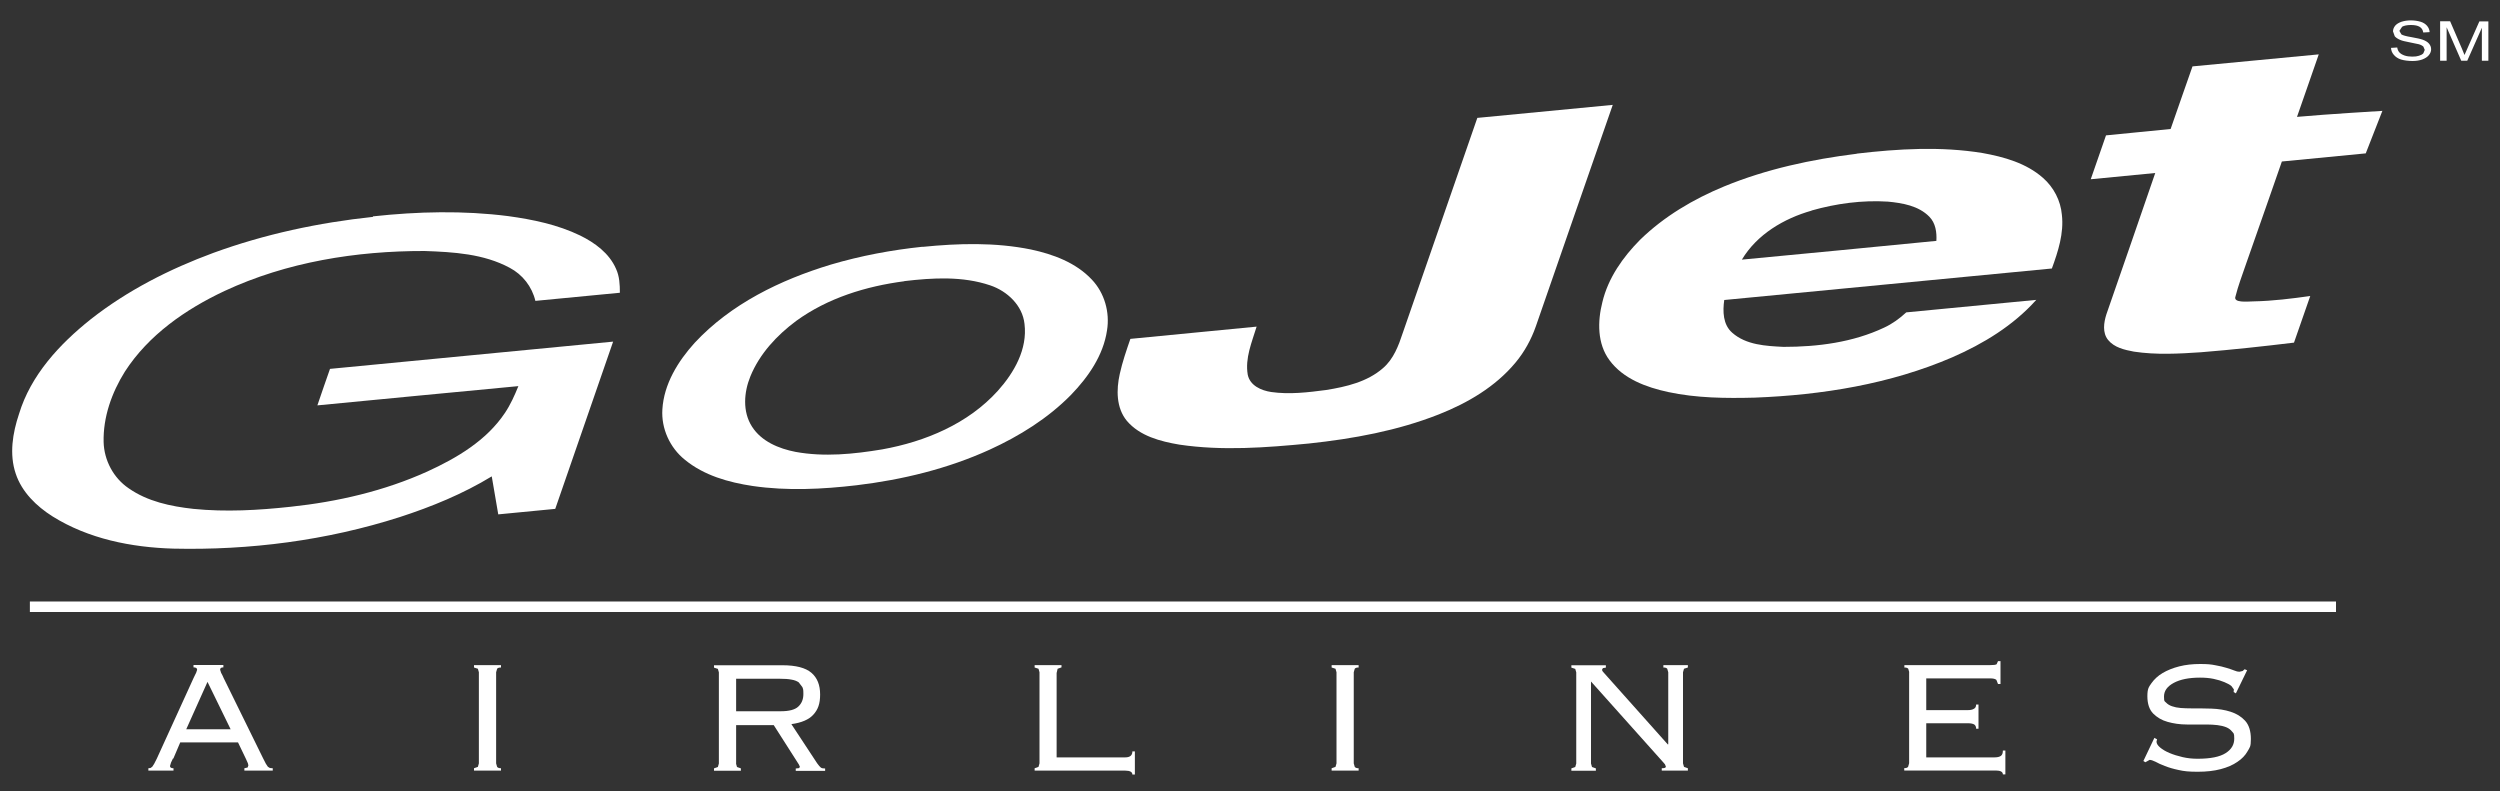 <svg xmlns="http://www.w3.org/2000/svg" xmlns:xlink="http://www.w3.org/1999/xlink" id="Layer_1" viewBox="0 0 2000 633"><rect x="0" y="0" width="2000" height="633" fill="#333333" stroke="none"/><defs><style>      .st0 {        fill: #fff;      }    </style></defs><path class="st0" d="M138.3,606.9l-1.5,3.2-.8,2.7c0,1.2.9,1.8,2.8,1.8v1.9h-20.1v-1.9l1.7-.2,1.4-1,1.5-2.3c.6-1,1.2-2.4,2.1-4.1l29.6-64.9c.9-1.8,1.5-3.2,2-4.1l.7-2.2c0-1.3-1-1.9-2.9-1.9v-1.9h23.9v1.9c-1.8,0-2.6.6-2.6,1.9l.8,2.5c.6,1,1.3,2.4,2.1,4.3l31.4,63.9c1,1.9,1.8,3.4,2.3,4.5l1.6,2.4,1.6,1,2.3.2v1.9h-22.7v-1.9l2.6-.6.6-1.7-.4-1.7c-.3-.6-.8-1.8-1.7-3.8l-6.2-12.9h-46.2l-5.5,12.9ZM184.5,583.4l-18.5-37.9-17,37.9h35.4Z"></path><path class="st0" d="M379.2,614.6l3.1-1.1.8-2.8v-72.9l-.8-2.8-3.1-1v-1.9h21.6v1.9c-1.5,0-2.6.3-3.1,1l-.8,2.8v72.9l.8,2.8c.5.7,1.6,1.1,3.1,1.1v1.9h-21.6v-1.9Z"></path><path class="st0" d="M588.8,610.8l.8,2.8,3.1,1.1v1.9h-21.5v-1.9l3.1-1.1.8-2.8v-72.9l-.8-2.8-3.1-1v-1.9h54.7c10.8,0,18.5,2,23.2,6,4.7,4,7,9.8,7,17.4s-1.8,12.1-5.4,16.1c-3.6,4-9.5,6.5-17.6,7.6l20.6,31.3c1.2,1.7,2.2,2.8,2.9,3.4s1.9.8,3.5.8v1.9h-23.5v-1.9l2.7-.3.6-1.1-.8-1.8-20.1-31.5h-30.1v30.8ZM624.6,569c6.6,0,11.3-1.2,14-3.7,2.7-2.5,4.1-5.8,4.1-10.1s-.3-4-.8-5.5l-2.9-3.8c-1.4-1-3.3-1.8-5.8-2.2-2.4-.5-5.6-.7-9.4-.7h-34.9v26h35.8Z"></path><path class="st0" d="M849.2,533.9l-3.1,1.1-.8,3.4v67.5h54.9c3.8,0,5.7-1.6,5.7-4.8h2v18.5h-2c0-2-1.9-3.1-5.7-3.1h-72.5v-1.9l3.1-1.1.8-2.8v-72.9l-.8-2.8-3.1-1v-1.9h21.5v1.9Z"></path><path class="st0" d="M1065.3,614.6l3.1-1.1.8-2.8v-72.9l-.8-2.8-3.1-1v-1.9h21.6v1.9c-1.5,0-2.6.3-3.1,1l-.8,2.8v72.9l.8,2.8c.5.7,1.6,1.1,3.1,1.1v1.9h-21.6v-1.9Z"></path><path class="st0" d="M1334.6,595.3v-57.5l-.8-2.8c-.6-.7-1.6-1-3.1-1v-1.9h19.6v1.9l-3.1,1-.8,2.8v72.9l.8,2.8,3.1,1.1v1.9h-20.9v-1.9c2.2,0,3.3-.4,3.3-1.3l-.7-1.8-1-1.2-58.2-65.1v65.6l.8,2.8,3.1,1.1v1.9h-19.6v-1.9l3.1-1.1.8-2.8v-72.9l-.8-2.8-3.1-1v-1.9h27.6v1.9l-2.4.4-.7,1.4.4,1,.9,1.1,51.3,57.5h.3Z"></path><path class="st0" d="M1527.4,537.8l-.8-2.8c-.6-.7-1.6-1-3.1-1v-1.9h68.4c2.8,0,4.6-.2,5.4-.7l1.1-2.5h2v18.3h-2l-1.3-3.3c-.9-.8-2.6-1.2-5.1-1.2h-51v25.4h33.2c2,0,3.6-.3,4.8-1,1.3-.6,1.9-1.8,1.9-3.5h1.9v19.4h-1.9c0-1.6-.5-2.7-1.5-3.4-1-.6-2.6-1-4.9-1h-33.5v27.3h54.6c2.3,0,4-.4,5.1-1.2,1.1-.8,1.6-2.2,1.6-4.3h2v19.1h-2c0-2-1.9-3.1-5.7-3.1h-73.2v-1.9c1.5,0,2.6-.3,3.1-1.1l.8-2.8v-72.9h0Z"></path><path class="st0" d="M1725.7,591.2l-.5,2.1c0,1.5,1,3.1,2.9,4.7,1.9,1.6,4.4,3.1,7.5,4.4,3.1,1.3,6.6,2.4,10.5,3.3,3.9.9,7.9,1.3,11.9,1.3,10.4,0,17.8-1.5,22.5-4.5s6.9-6.8,6.9-11.6-.6-4.1-1.7-5.6c-1.2-1.5-2.7-2.7-4.7-3.5-2-.8-4.4-1.4-7-1.7-2.7-.3-5.5-.5-8.6-.5-5,0-10.3,0-15.9,0-5.6,0-10.8-.8-15.4-2.1-4.7-1.3-8.5-3.6-11.6-6.7-3-3.1-4.6-7.7-4.6-13.8s1.1-7.4,3.3-10.5,5.2-5.9,8.9-8.1c3.8-2.2,8.2-4,13.3-5.3,5.1-1.3,10.7-1.9,16.7-1.9s8.7.3,12.2,1c3.4.6,6.4,1.3,8.9,2.1,2.5.8,4.6,1.4,6.2,2.1s3,1,4.1,1l2.6-.6,1.6-1.4,2,.8-9,18.5-1.8-1.1.2-2.1-2-2.7c-1.3-1.1-3.2-2.1-5.6-3.1-2.4-1-5.2-1.9-8.6-2.6-3.3-.7-6.9-1-10.9-1-8.8,0-15.8,1.4-21,4.2s-7.8,6.4-7.8,10.9.6,3.7,1.7,4.9c1.1,1.2,2.7,2.2,4.7,2.9,2,.7,4.4,1.2,7,1.4,2.7.2,5.5.3,8.6.3,5.1,0,10.4,0,16,.2,5.6.2,10.7,1,15.3,2.5,4.7,1.5,8.6,3.9,11.6,7.2,3,3.3,4.6,8.2,4.6,14.6s-.9,6.7-2.7,9.9c-1.8,3.2-4.5,6-8.1,8.4-3.6,2.5-8,4.4-13.3,5.8-5.3,1.4-11.4,2.1-18.4,2.1s-11-.4-15.3-1.4c-4.3-.9-8-2-11-3.2-3.1-1.2-5.6-2.3-7.5-3.4-2-1-3.6-1.5-4.7-1.5l-3.4,1.9-1.6-1,8.8-18.5,2.1,1.1Z"></path><path class="st0" d="M1754.1,53.1c33.7-3.1,67.3-6.5,100.9-9.6-5.9,16.7-11.5,33.4-17.4,50,24.1-2.2,68.3-4.8,68.3-4.8l-13.3,34-67.1,6.5s-19.3,55.5-29.1,83.2c-2.8,8.2-5.9,16.3-8,24.7-2.1,5.4,9.4,4.1,14.5,4,15.2-.3,30.3-2.2,45.3-4.3-4.4,12.4-8.6,24.9-13,37.3-24.8,3-49.6,5.7-74.4,7.7-17.8,1.2-35.9,2.2-53.7-.5-7.4-1.4-15.6-3.2-20.6-9.3-4.7-5.8-3.5-13.9-1.4-20.5,13-37.7,26.2-75.3,39.1-113.1-17.2,1.6-34.4,3.3-51.6,5,4.1-11.7,8.2-23.4,12.2-35.1,17.2-1.8,34.5-3.3,51.7-5.1,5.9-16.6,11.5-33.4,17.5-50.1Z"></path><path class="st0" d="M1182,94.3c36.1-3.5,72.1-6.9,108.2-10.4-20.6,59-41,118.1-61.5,177.1-3.7,10.6-9.2,20.6-16.4,29.2-16,19.2-38.2,32.2-61.2,41.3-33.2,13.1-68.5,19.5-103.9,23.3-34.4,3.3-69.3,6-103.7.9-15.2-2.6-31.6-6.8-42-19-8.6-10.4-8.5-25-5.7-37.5,2.1-9.6,5.3-18.8,8.5-28.1,33.7-3.3,67.3-6.5,101-9.8-3.8,12.4-9.4,25.3-7.1,38.5,1.8,8.7,10.8,12.6,18.7,13.8,14.6,2.1,29.5.3,44-1.6,16.1-2.6,32.9-6.5,45.5-17.5,8.5-7.3,12.5-18.1,15.9-28.4,19.8-57.3,39.7-114.6,59.6-171.9Z"></path><path class="st0" d="M1485.4,122.9c33.3-3.9,67.2-5.9,100.5-.5,17.3,3.1,35.2,8.1,48.6,20,8.5,7.5,14,18.1,15,29.4,1.7,14.8-3,29.3-8,43-87.4,8.3-174.7,16.9-262.1,25.2-1.3,9-1.1,19.7,6.4,26.2,11.1,9.8,26.9,10.6,41,11.3,27.4,0,55.5-3.6,80.5-15.4,6.5-3,12.4-7.3,17.7-12.2,34.6-3.4,69.3-6.7,104-10-18.3,20.5-42.3,35.1-67.3,46-49.7,21.4-104,30.1-157.8,32.2-23.2.6-46.7.4-69.5-4.5-17.4-3.8-35.8-10.5-46.8-25.4-9.9-13.3-9.6-31.2-5.7-46.5,4.6-19.3,16.4-36,30.2-49.9,19.2-18.7,42.6-32.5,67.3-42.7,33.8-13.9,69.8-21.6,106-26.1ZM1449.3,168.5c-22.2,6.3-43.7,19-55.8,39.2,51.9-4.9,103.7-9.9,155.6-15,.4-6.8-.6-14.3-5.7-19.4-8.6-8.7-21.4-10.9-33.1-12-20.5-1.3-41.3,1.5-61,7.1Z"></path><path class="st0" d="M298.3,173.1c35.9-3.9,72.4-4.8,108.3-.2,19.7,2.7,39.5,6.8,57.5,15.5,11.8,5.8,23.3,14.2,28.7,26.6,2.8,6,3.1,12.7,3.1,19.2-22.5,2.1-45.1,4.3-67.6,6.5-2.7-11.4-10.3-21.1-20.6-26.5-20.8-11.2-45-12.6-68.1-13.4-54.7-.1-110.2,8.8-160,32-31.1,14.6-60.8,35.2-79.7,64.5-10.5,16.8-17.5,36.4-17,56.4.4,14.6,7.9,28.7,20,36.9,15.1,10.6,33.7,14.5,51.8,16.5,25.9,2.6,52.1,1.1,77.9-1.7,37.5-4,74.8-12.6,109.3-28.2,23.6-10.8,47.3-24.8,62-46.8,4.5-6.7,7.8-14.1,10.8-21.5-53.6,5-107.2,10.3-160.8,15.4,3.3-9.8,6.7-19.5,10.1-29.2,75.5-7.2,151-14.6,226.5-21.8-15.3,44.6-31,89.2-46.3,133.8-15.2,1.5-30.4,2.9-45.6,4.4-1.8-10.1-3.5-20.3-5.2-30.4-23,14-48.1,24.3-73.7,32.6-58.4,18.7-120,26.6-181.1,25.2-33.6-1-67.8-7.8-96.6-25.8-12.8-8.1-24.5-19.4-29.4-34.1-5.3-15.6-2.5-32.6,2.6-47.8,9.4-31.1,32.4-55.9,57.4-75.8,29.4-23.1,63.1-40.2,98.1-53.1,41.1-15,84.2-24.2,127.7-28.8Z"></path><path class="st0" d="M738.1,197.5c28.8-2.9,58.2-3.7,86.7,2.1,17.8,3.8,35.9,10.5,48.6,24,10.2,10.7,14.6,26.2,12.2,40.8-3,20-15,37.2-28.8,51.5-18.5,18.8-41.2,32.9-65,43.8-33.6,15.3-69.9,24.1-106.5,28.5-27.5,3.2-55.5,4.6-83.1.6-19.3-2.9-39-8.4-54.3-21-12-9.6-19-25-18-40.3,1.2-20.3,12.5-38.5,25.8-53.2,29-31.2,68.6-50.4,108.9-62.6,24-7.1,48.6-11.7,73.4-14.3ZM723.4,225c-30.6,4-61.2,13.4-86.4,31.7-15.5,11.5-29.3,26.3-36.7,44.4-5.2,12.7-6.4,28.2,1.3,40.2,7.6,11.9,21.5,17.6,34.8,20.2,23,4.2,46.5,1.8,69.4-2,34.4-6.2,68.7-20.5,92.5-46.9,13-14.5,23.8-33.3,21.3-53.5-1.6-14.8-13.8-26.2-27.4-30.8-22.1-7.5-46-6.1-68.8-3.4Z"></path><path class="st0" d="M1912.8,38.3l5-.3c.2,1.6.8,2.9,1.7,3.9.9,1,2.2,1.8,4.1,2.5,1.8.6,3.9.9,6.2.9s3.8-.2,5.4-.7c1.6-.5,2.7-1.1,3.5-2l1.1-2.7-1.1-2.6c-.7-.7-1.9-1.4-3.6-1.9-1.1-.3-3.5-.8-7.2-1.5-3.7-.7-6.3-1.3-7.8-2-1.9-.8-3.4-1.8-4.3-2.9l-1.4-3.9c0-1.6.6-3.1,1.7-4.5,1.2-1.4,2.8-2.4,5.1-3.2,2.2-.7,4.7-1.1,7.4-1.1s5.6.4,7.9,1.1,4,1.9,5.2,3.3c1.2,1.5,1.9,3.1,2,5l-5.1.3c-.3-2-1.2-3.5-2.8-4.5-1.6-1-3.9-1.5-7-1.5s-5.6.5-7.1,1.4l-2.2,3.3,1.6,2.8c1,.7,3.7,1.5,8,2.2,4.3.8,7.3,1.4,8.9,2,2.3.8,4.1,1.9,5.2,3.2,1.1,1.3,1.7,2.8,1.7,4.5s-.6,3.2-1.8,4.7-3,2.6-5.3,3.5c-2.3.8-4.9,1.2-7.8,1.2s-6.7-.4-9.2-1.2c-2.5-.8-4.4-2.1-5.8-3.8-1.4-1.6-2.1-3.5-2.2-5.6Z"></path><path class="st0" d="M1952.1,48.5v-31.5h8l9.6,22.3c.9,2.1,1.5,3.6,1.9,4.7.5-1.2,1.2-2.8,2.2-5l9.7-21.9h7.2v31.5h-5.2v-26.4l-11.7,26.4h-4.8l-11.7-26.8v26.8h-5.2Z"></path><polyline class="st0" points="23.9 489.6 1868.8 489.6 1868.8 481.2 23.9 481.2"></polyline></svg>